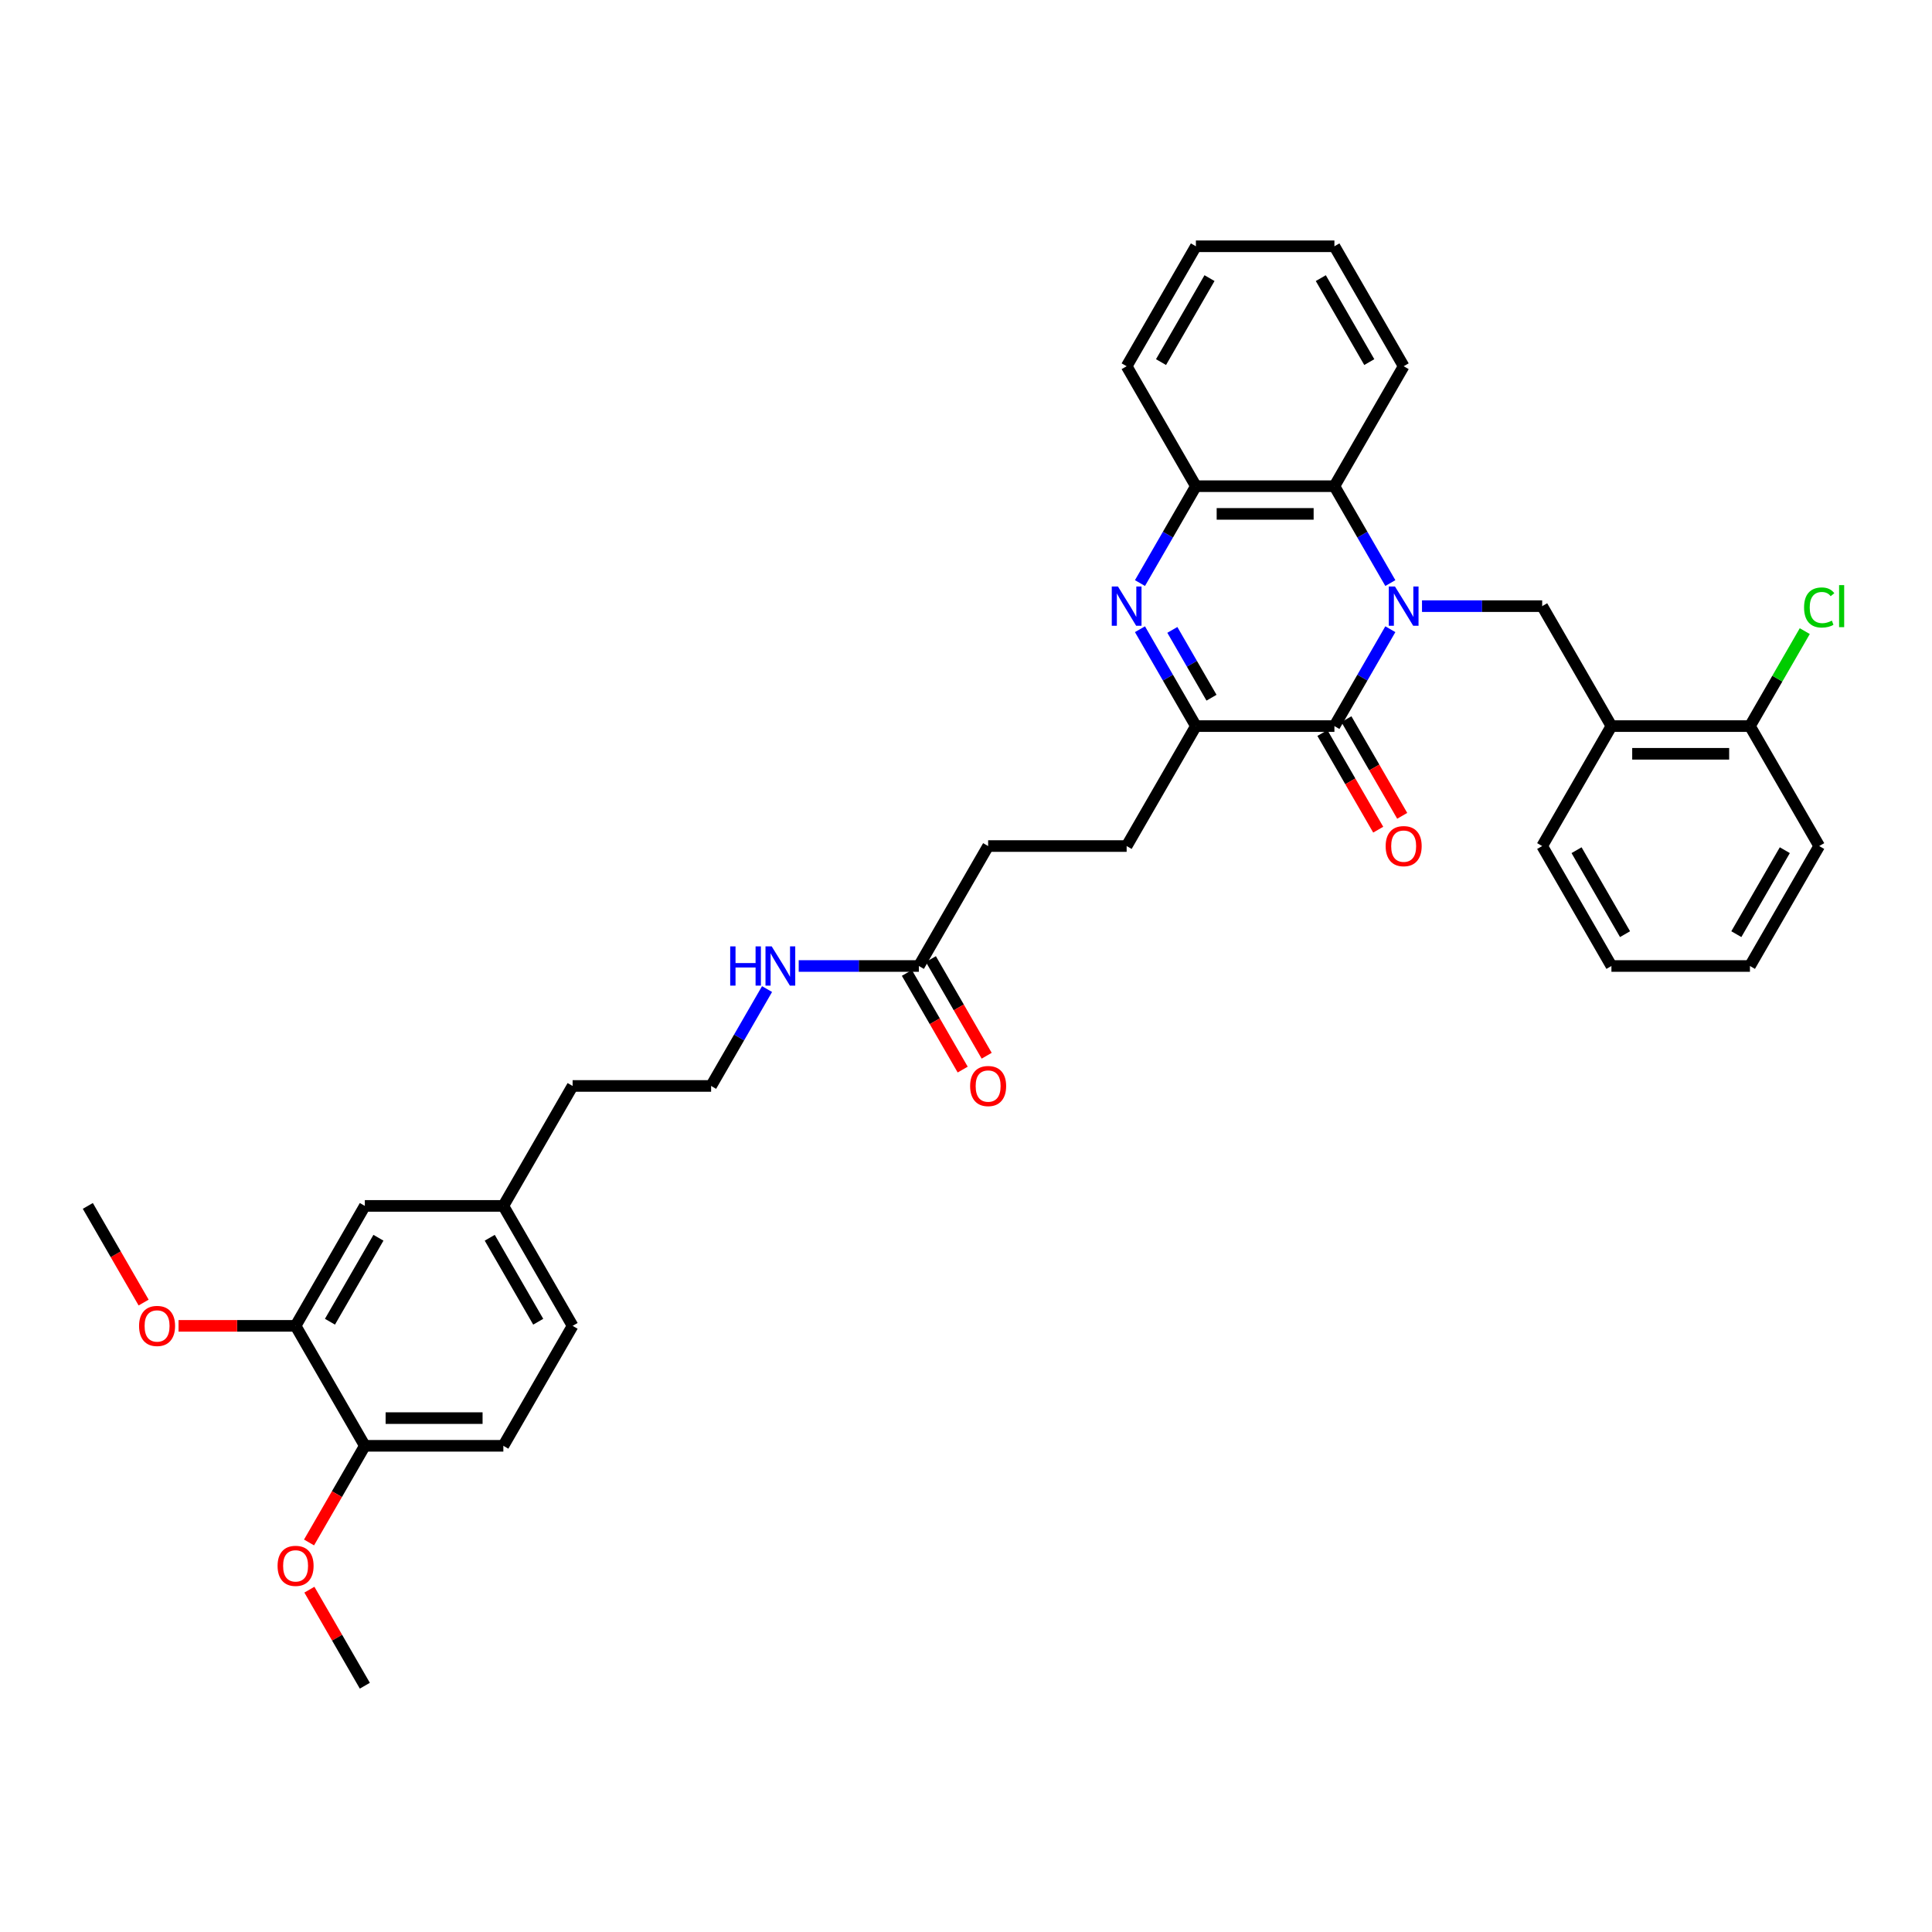 <?xml version='1.0' encoding='iso-8859-1'?>
<svg version='1.1' baseProfile='full'
              xmlns='http://www.w3.org/2000/svg'
                      xmlns:rdkit='http://www.rdkit.org/xml'
                      xmlns:xlink='http://www.w3.org/1999/xlink'
                  xml:space='preserve'
width='1000px' height='1000px' viewBox='0 0 1000 1000'>
<!-- END OF HEADER -->
<rect style='opacity:1.0;fill:#FFFFFF;stroke:none' width='1000' height='1000' x='0' y='0'> </rect>
<path class='bond-0' d='M 719.638,325.681 L 705.163,350.753' style='fill:none;fill-rule:evenodd;stroke:#0000FF;stroke-width:6px;stroke-linecap:butt;stroke-linejoin:miter;stroke-opacity:1' />
<path class='bond-0' d='M 705.163,350.753 L 690.688,375.825' style='fill:none;fill-rule:evenodd;stroke:#000000;stroke-width:6px;stroke-linecap:butt;stroke-linejoin:miter;stroke-opacity:1' />
<path class='bond-3' d='M 719.638,301.793 L 705.163,276.721' style='fill:none;fill-rule:evenodd;stroke:#0000FF;stroke-width:6px;stroke-linecap:butt;stroke-linejoin:miter;stroke-opacity:1' />
<path class='bond-3' d='M 705.163,276.721 L 690.688,251.65' style='fill:none;fill-rule:evenodd;stroke:#000000;stroke-width:6px;stroke-linecap:butt;stroke-linejoin:miter;stroke-opacity:1' />
<path class='bond-4' d='M 736.026,313.737 L 767.127,313.737' style='fill:none;fill-rule:evenodd;stroke:#0000FF;stroke-width:6px;stroke-linecap:butt;stroke-linejoin:miter;stroke-opacity:1' />
<path class='bond-4' d='M 767.127,313.737 L 798.227,313.737' style='fill:none;fill-rule:evenodd;stroke:#000000;stroke-width:6px;stroke-linecap:butt;stroke-linejoin:miter;stroke-opacity:1' />
<path class='bond-2' d='M 690.688,375.825 L 618.995,375.825' style='fill:none;fill-rule:evenodd;stroke:#000000;stroke-width:6px;stroke-linecap:butt;stroke-linejoin:miter;stroke-opacity:1' />
<path class='bond-9' d='M 684.479,379.409 L 698.921,404.424' style='fill:none;fill-rule:evenodd;stroke:#000000;stroke-width:6px;stroke-linecap:butt;stroke-linejoin:miter;stroke-opacity:1' />
<path class='bond-9' d='M 698.921,404.424 L 713.363,429.438' style='fill:none;fill-rule:evenodd;stroke:#FF0000;stroke-width:6px;stroke-linecap:butt;stroke-linejoin:miter;stroke-opacity:1' />
<path class='bond-9' d='M 696.897,372.24 L 711.339,397.255' style='fill:none;fill-rule:evenodd;stroke:#000000;stroke-width:6px;stroke-linecap:butt;stroke-linejoin:miter;stroke-opacity:1' />
<path class='bond-9' d='M 711.339,397.255 L 725.781,422.269' style='fill:none;fill-rule:evenodd;stroke:#FF0000;stroke-width:6px;stroke-linecap:butt;stroke-linejoin:miter;stroke-opacity:1' />
<path class='bond-1' d='M 590.045,301.793 L 604.52,276.721' style='fill:none;fill-rule:evenodd;stroke:#0000FF;stroke-width:6px;stroke-linecap:butt;stroke-linejoin:miter;stroke-opacity:1' />
<path class='bond-1' d='M 604.52,276.721 L 618.995,251.65' style='fill:none;fill-rule:evenodd;stroke:#000000;stroke-width:6px;stroke-linecap:butt;stroke-linejoin:miter;stroke-opacity:1' />
<path class='bond-35' d='M 590.045,325.681 L 604.52,350.753' style='fill:none;fill-rule:evenodd;stroke:#0000FF;stroke-width:6px;stroke-linecap:butt;stroke-linejoin:miter;stroke-opacity:1' />
<path class='bond-35' d='M 604.52,350.753 L 618.995,375.825' style='fill:none;fill-rule:evenodd;stroke:#000000;stroke-width:6px;stroke-linecap:butt;stroke-linejoin:miter;stroke-opacity:1' />
<path class='bond-35' d='M 606.805,326.033 L 616.938,343.584' style='fill:none;fill-rule:evenodd;stroke:#0000FF;stroke-width:6px;stroke-linecap:butt;stroke-linejoin:miter;stroke-opacity:1' />
<path class='bond-35' d='M 616.938,343.584 L 627.07,361.134' style='fill:none;fill-rule:evenodd;stroke:#000000;stroke-width:6px;stroke-linecap:butt;stroke-linejoin:miter;stroke-opacity:1' />
<path class='bond-10' d='M 618.995,375.825 L 583.149,437.912' style='fill:none;fill-rule:evenodd;stroke:#000000;stroke-width:6px;stroke-linecap:butt;stroke-linejoin:miter;stroke-opacity:1' />
<path class='bond-5' d='M 690.688,251.65 L 618.995,251.65' style='fill:none;fill-rule:evenodd;stroke:#000000;stroke-width:6px;stroke-linecap:butt;stroke-linejoin:miter;stroke-opacity:1' />
<path class='bond-5' d='M 679.934,265.988 L 629.749,265.988' style='fill:none;fill-rule:evenodd;stroke:#000000;stroke-width:6px;stroke-linecap:butt;stroke-linejoin:miter;stroke-opacity:1' />
<path class='bond-24' d='M 690.688,251.65 L 726.534,189.562' style='fill:none;fill-rule:evenodd;stroke:#000000;stroke-width:6px;stroke-linecap:butt;stroke-linejoin:miter;stroke-opacity:1' />
<path class='bond-6' d='M 798.227,313.737 L 834.073,375.825' style='fill:none;fill-rule:evenodd;stroke:#000000;stroke-width:6px;stroke-linecap:butt;stroke-linejoin:miter;stroke-opacity:1' />
<path class='bond-25' d='M 618.995,251.65 L 583.149,189.562' style='fill:none;fill-rule:evenodd;stroke:#000000;stroke-width:6px;stroke-linecap:butt;stroke-linejoin:miter;stroke-opacity:1' />
<path class='bond-12' d='M 834.073,375.825 L 905.766,375.825' style='fill:none;fill-rule:evenodd;stroke:#000000;stroke-width:6px;stroke-linecap:butt;stroke-linejoin:miter;stroke-opacity:1' />
<path class='bond-12' d='M 844.827,390.163 L 895.012,390.163' style='fill:none;fill-rule:evenodd;stroke:#000000;stroke-width:6px;stroke-linecap:butt;stroke-linejoin:miter;stroke-opacity:1' />
<path class='bond-26' d='M 834.073,375.825 L 798.227,437.912' style='fill:none;fill-rule:evenodd;stroke:#000000;stroke-width:6px;stroke-linecap:butt;stroke-linejoin:miter;stroke-opacity:1' />
<path class='bond-7' d='M 152.993,686.263 L 188.84,624.175' style='fill:none;fill-rule:evenodd;stroke:#000000;stroke-width:6px;stroke-linecap:butt;stroke-linejoin:miter;stroke-opacity:1' />
<path class='bond-7' d='M 170.788,684.119 L 195.88,640.658' style='fill:none;fill-rule:evenodd;stroke:#000000;stroke-width:6px;stroke-linecap:butt;stroke-linejoin:miter;stroke-opacity:1' />
<path class='bond-21' d='M 152.993,686.263 L 122.703,686.263' style='fill:none;fill-rule:evenodd;stroke:#000000;stroke-width:6px;stroke-linecap:butt;stroke-linejoin:miter;stroke-opacity:1' />
<path class='bond-21' d='M 122.703,686.263 L 92.413,686.263' style='fill:none;fill-rule:evenodd;stroke:#FF0000;stroke-width:6px;stroke-linecap:butt;stroke-linejoin:miter;stroke-opacity:1' />
<path class='bond-38' d='M 152.993,686.263 L 188.84,748.35' style='fill:none;fill-rule:evenodd;stroke:#000000;stroke-width:6px;stroke-linecap:butt;stroke-linejoin:miter;stroke-opacity:1' />
<path class='bond-8' d='M 475.61,500 L 511.456,437.912' style='fill:none;fill-rule:evenodd;stroke:#000000;stroke-width:6px;stroke-linecap:butt;stroke-linejoin:miter;stroke-opacity:1' />
<path class='bond-14' d='M 469.401,503.585 L 483.844,528.599' style='fill:none;fill-rule:evenodd;stroke:#000000;stroke-width:6px;stroke-linecap:butt;stroke-linejoin:miter;stroke-opacity:1' />
<path class='bond-14' d='M 483.844,528.599 L 498.286,553.614' style='fill:none;fill-rule:evenodd;stroke:#FF0000;stroke-width:6px;stroke-linecap:butt;stroke-linejoin:miter;stroke-opacity:1' />
<path class='bond-14' d='M 481.819,496.415 L 496.261,521.43' style='fill:none;fill-rule:evenodd;stroke:#000000;stroke-width:6px;stroke-linecap:butt;stroke-linejoin:miter;stroke-opacity:1' />
<path class='bond-14' d='M 496.261,521.43 L 510.703,546.444' style='fill:none;fill-rule:evenodd;stroke:#FF0000;stroke-width:6px;stroke-linecap:butt;stroke-linejoin:miter;stroke-opacity:1' />
<path class='bond-16' d='M 475.61,500 L 444.51,500' style='fill:none;fill-rule:evenodd;stroke:#000000;stroke-width:6px;stroke-linecap:butt;stroke-linejoin:miter;stroke-opacity:1' />
<path class='bond-16' d='M 444.51,500 L 413.41,500' style='fill:none;fill-rule:evenodd;stroke:#0000FF;stroke-width:6px;stroke-linecap:butt;stroke-linejoin:miter;stroke-opacity:1' />
<path class='bond-17' d='M 583.149,437.912 L 511.456,437.912' style='fill:none;fill-rule:evenodd;stroke:#000000;stroke-width:6px;stroke-linecap:butt;stroke-linejoin:miter;stroke-opacity:1' />
<path class='bond-11' d='M 188.84,748.35 L 260.532,748.35' style='fill:none;fill-rule:evenodd;stroke:#000000;stroke-width:6px;stroke-linecap:butt;stroke-linejoin:miter;stroke-opacity:1' />
<path class='bond-11' d='M 199.594,734.012 L 249.778,734.012' style='fill:none;fill-rule:evenodd;stroke:#000000;stroke-width:6px;stroke-linecap:butt;stroke-linejoin:miter;stroke-opacity:1' />
<path class='bond-22' d='M 188.84,748.35 L 174.398,773.365' style='fill:none;fill-rule:evenodd;stroke:#000000;stroke-width:6px;stroke-linecap:butt;stroke-linejoin:miter;stroke-opacity:1' />
<path class='bond-22' d='M 174.398,773.365 L 159.956,798.379' style='fill:none;fill-rule:evenodd;stroke:#FF0000;stroke-width:6px;stroke-linecap:butt;stroke-linejoin:miter;stroke-opacity:1' />
<path class='bond-19' d='M 905.766,375.825 L 919.955,351.248' style='fill:none;fill-rule:evenodd;stroke:#000000;stroke-width:6px;stroke-linecap:butt;stroke-linejoin:miter;stroke-opacity:1' />
<path class='bond-19' d='M 919.955,351.248 L 934.145,326.67' style='fill:none;fill-rule:evenodd;stroke:#00CC00;stroke-width:6px;stroke-linecap:butt;stroke-linejoin:miter;stroke-opacity:1' />
<path class='bond-28' d='M 905.766,375.825 L 941.612,437.912' style='fill:none;fill-rule:evenodd;stroke:#000000;stroke-width:6px;stroke-linecap:butt;stroke-linejoin:miter;stroke-opacity:1' />
<path class='bond-13' d='M 188.84,624.175 L 260.532,624.175' style='fill:none;fill-rule:evenodd;stroke:#000000;stroke-width:6px;stroke-linecap:butt;stroke-linejoin:miter;stroke-opacity:1' />
<path class='bond-15' d='M 260.532,748.35 L 296.379,686.263' style='fill:none;fill-rule:evenodd;stroke:#000000;stroke-width:6px;stroke-linecap:butt;stroke-linejoin:miter;stroke-opacity:1' />
<path class='bond-23' d='M 397.022,511.944 L 382.546,537.016' style='fill:none;fill-rule:evenodd;stroke:#0000FF;stroke-width:6px;stroke-linecap:butt;stroke-linejoin:miter;stroke-opacity:1' />
<path class='bond-23' d='M 382.546,537.016 L 368.071,562.088' style='fill:none;fill-rule:evenodd;stroke:#000000;stroke-width:6px;stroke-linecap:butt;stroke-linejoin:miter;stroke-opacity:1' />
<path class='bond-18' d='M 260.532,624.175 L 296.379,562.088' style='fill:none;fill-rule:evenodd;stroke:#000000;stroke-width:6px;stroke-linecap:butt;stroke-linejoin:miter;stroke-opacity:1' />
<path class='bond-20' d='M 260.532,624.175 L 296.379,686.263' style='fill:none;fill-rule:evenodd;stroke:#000000;stroke-width:6px;stroke-linecap:butt;stroke-linejoin:miter;stroke-opacity:1' />
<path class='bond-20' d='M 253.492,640.658 L 278.584,684.119' style='fill:none;fill-rule:evenodd;stroke:#000000;stroke-width:6px;stroke-linecap:butt;stroke-linejoin:miter;stroke-opacity:1' />
<path class='bond-29' d='M 74.339,674.204 L 59.897,649.19' style='fill:none;fill-rule:evenodd;stroke:#FF0000;stroke-width:6px;stroke-linecap:butt;stroke-linejoin:miter;stroke-opacity:1' />
<path class='bond-29' d='M 59.897,649.19 L 45.455,624.175' style='fill:none;fill-rule:evenodd;stroke:#000000;stroke-width:6px;stroke-linecap:butt;stroke-linejoin:miter;stroke-opacity:1' />
<path class='bond-30' d='M 160.138,822.812 L 174.489,847.669' style='fill:none;fill-rule:evenodd;stroke:#FF0000;stroke-width:6px;stroke-linecap:butt;stroke-linejoin:miter;stroke-opacity:1' />
<path class='bond-30' d='M 174.489,847.669 L 188.84,872.526' style='fill:none;fill-rule:evenodd;stroke:#000000;stroke-width:6px;stroke-linecap:butt;stroke-linejoin:miter;stroke-opacity:1' />
<path class='bond-27' d='M 368.071,562.088 L 296.379,562.088' style='fill:none;fill-rule:evenodd;stroke:#000000;stroke-width:6px;stroke-linecap:butt;stroke-linejoin:miter;stroke-opacity:1' />
<path class='bond-31' d='M 726.534,189.562 L 690.688,127.474' style='fill:none;fill-rule:evenodd;stroke:#000000;stroke-width:6px;stroke-linecap:butt;stroke-linejoin:miter;stroke-opacity:1' />
<path class='bond-31' d='M 708.74,187.418 L 683.647,143.957' style='fill:none;fill-rule:evenodd;stroke:#000000;stroke-width:6px;stroke-linecap:butt;stroke-linejoin:miter;stroke-opacity:1' />
<path class='bond-36' d='M 583.149,189.562 L 618.995,127.474' style='fill:none;fill-rule:evenodd;stroke:#000000;stroke-width:6px;stroke-linecap:butt;stroke-linejoin:miter;stroke-opacity:1' />
<path class='bond-36' d='M 600.944,187.418 L 626.036,143.957' style='fill:none;fill-rule:evenodd;stroke:#000000;stroke-width:6px;stroke-linecap:butt;stroke-linejoin:miter;stroke-opacity:1' />
<path class='bond-32' d='M 798.227,437.912 L 834.073,500' style='fill:none;fill-rule:evenodd;stroke:#000000;stroke-width:6px;stroke-linecap:butt;stroke-linejoin:miter;stroke-opacity:1' />
<path class='bond-32' d='M 816.021,440.056 L 841.114,483.518' style='fill:none;fill-rule:evenodd;stroke:#000000;stroke-width:6px;stroke-linecap:butt;stroke-linejoin:miter;stroke-opacity:1' />
<path class='bond-37' d='M 941.612,437.912 L 905.766,500' style='fill:none;fill-rule:evenodd;stroke:#000000;stroke-width:6px;stroke-linecap:butt;stroke-linejoin:miter;stroke-opacity:1' />
<path class='bond-37' d='M 923.818,440.056 L 898.725,483.518' style='fill:none;fill-rule:evenodd;stroke:#000000;stroke-width:6px;stroke-linecap:butt;stroke-linejoin:miter;stroke-opacity:1' />
<path class='bond-33' d='M 690.688,127.474 L 618.995,127.474' style='fill:none;fill-rule:evenodd;stroke:#000000;stroke-width:6px;stroke-linecap:butt;stroke-linejoin:miter;stroke-opacity:1' />
<path class='bond-34' d='M 834.073,500 L 905.766,500' style='fill:none;fill-rule:evenodd;stroke:#000000;stroke-width:6px;stroke-linecap:butt;stroke-linejoin:miter;stroke-opacity:1' />
<path  class='atom-0' d='M 722.046 303.585
L 728.699 314.339
Q 729.359 315.4, 730.42 317.322
Q 731.481 319.243, 731.538 319.358
L 731.538 303.585
L 734.234 303.585
L 734.234 323.889
L 731.452 323.889
L 724.312 312.131
Q 723.48 310.755, 722.591 309.177
Q 721.731 307.6, 721.473 307.113
L 721.473 323.889
L 718.835 323.889
L 718.835 303.585
L 722.046 303.585
' fill='#0000FF'/>
<path  class='atom-2' d='M 578.661 303.585
L 585.314 314.339
Q 585.974 315.4, 587.035 317.322
Q 588.096 319.243, 588.153 319.358
L 588.153 303.585
L 590.849 303.585
L 590.849 323.889
L 588.067 323.889
L 580.927 312.131
Q 580.095 310.755, 579.206 309.177
Q 578.346 307.6, 578.088 307.113
L 578.088 323.889
L 575.449 323.889
L 575.449 303.585
L 578.661 303.585
' fill='#0000FF'/>
<path  class='atom-10' d='M 717.214 437.97
Q 717.214 433.095, 719.623 430.37
Q 722.032 427.646, 726.534 427.646
Q 731.037 427.646, 733.445 430.37
Q 735.854 433.095, 735.854 437.97
Q 735.854 442.902, 733.417 445.713
Q 730.979 448.494, 726.534 448.494
Q 722.061 448.494, 719.623 445.713
Q 717.214 442.931, 717.214 437.97
M 726.534 446.2
Q 729.631 446.2, 731.295 444.135
Q 732.987 442.042, 732.987 437.97
Q 732.987 433.984, 731.295 431.976
Q 729.631 429.94, 726.534 429.94
Q 723.437 429.94, 721.745 431.948
Q 720.082 433.955, 720.082 437.97
Q 720.082 442.071, 721.745 444.135
Q 723.437 446.2, 726.534 446.2
' fill='#FF0000'/>
<path  class='atom-15' d='M 502.136 562.145
Q 502.136 557.27, 504.545 554.546
Q 506.954 551.821, 511.456 551.821
Q 515.959 551.821, 518.368 554.546
Q 520.777 557.27, 520.777 562.145
Q 520.777 567.077, 518.339 569.888
Q 515.901 572.669, 511.456 572.669
Q 506.983 572.669, 504.545 569.888
Q 502.136 567.106, 502.136 562.145
M 511.456 570.375
Q 514.554 570.375, 516.217 568.311
Q 517.909 566.217, 517.909 562.145
Q 517.909 558.159, 516.217 556.151
Q 514.554 554.115, 511.456 554.115
Q 508.359 554.115, 506.667 556.123
Q 505.004 558.13, 505.004 562.145
Q 505.004 566.246, 506.667 568.311
Q 508.359 570.375, 511.456 570.375
' fill='#FF0000'/>
<path  class='atom-17' d='M 377.951 489.848
L 380.704 489.848
L 380.704 498.48
L 391.085 498.48
L 391.085 489.848
L 393.838 489.848
L 393.838 510.152
L 391.085 510.152
L 391.085 500.774
L 380.704 500.774
L 380.704 510.152
L 377.951 510.152
L 377.951 489.848
' fill='#0000FF'/>
<path  class='atom-17' d='M 399.43 489.848
L 406.083 500.602
Q 406.742 501.663, 407.803 503.585
Q 408.864 505.506, 408.922 505.621
L 408.922 489.848
L 411.617 489.848
L 411.617 510.152
L 408.836 510.152
L 401.695 498.394
Q 400.863 497.018, 399.974 495.44
Q 399.114 493.863, 398.856 493.376
L 398.856 510.152
L 396.218 510.152
L 396.218 489.848
L 399.43 489.848
' fill='#0000FF'/>
<path  class='atom-20' d='M 933.783 314.44
Q 933.783 309.393, 936.135 306.754
Q 938.515 304.087, 943.017 304.087
Q 947.204 304.087, 949.441 307.041
L 947.548 308.59
Q 945.914 306.439, 943.017 306.439
Q 939.949 306.439, 938.314 308.504
Q 936.708 310.54, 936.708 314.44
Q 936.708 318.455, 938.372 320.519
Q 940.064 322.584, 943.333 322.584
Q 945.57 322.584, 948.179 321.236
L 948.982 323.387
Q 947.921 324.075, 946.315 324.477
Q 944.709 324.878, 942.931 324.878
Q 938.515 324.878, 936.135 322.183
Q 933.783 319.487, 933.783 314.44
' fill='#00CC00'/>
<path  class='atom-20' d='M 951.907 302.854
L 954.545 302.854
L 954.545 324.62
L 951.907 324.62
L 951.907 302.854
' fill='#00CC00'/>
<path  class='atom-22' d='M 71.981 686.32
Q 71.981 681.445, 74.39 678.721
Q 76.799 675.996, 81.301 675.996
Q 85.803 675.996, 88.212 678.721
Q 90.621 681.445, 90.621 686.32
Q 90.621 691.253, 88.183 694.063
Q 85.746 696.845, 81.301 696.845
Q 76.827 696.845, 74.39 694.063
Q 71.981 691.281, 71.981 686.32
M 81.301 694.551
Q 84.398 694.551, 86.061 692.486
Q 87.753 690.392, 87.753 686.32
Q 87.753 682.334, 86.061 680.327
Q 84.398 678.291, 81.301 678.291
Q 78.204 678.291, 76.512 680.298
Q 74.849 682.305, 74.849 686.32
Q 74.849 690.421, 76.512 692.486
Q 78.204 694.551, 81.301 694.551
' fill='#FF0000'/>
<path  class='atom-23' d='M 143.673 810.495
Q 143.673 805.62, 146.082 802.896
Q 148.491 800.172, 152.993 800.172
Q 157.496 800.172, 159.905 802.896
Q 162.313 805.62, 162.313 810.495
Q 162.313 815.428, 159.876 818.238
Q 157.438 821.02, 152.993 821.02
Q 148.52 821.02, 146.082 818.238
Q 143.673 815.457, 143.673 810.495
M 152.993 818.726
Q 156.091 818.726, 157.754 816.661
Q 159.446 814.568, 159.446 810.495
Q 159.446 806.509, 157.754 804.502
Q 156.091 802.466, 152.993 802.466
Q 149.896 802.466, 148.204 804.473
Q 146.541 806.481, 146.541 810.495
Q 146.541 814.596, 148.204 816.661
Q 149.896 818.726, 152.993 818.726
' fill='#FF0000'/>
</svg>
